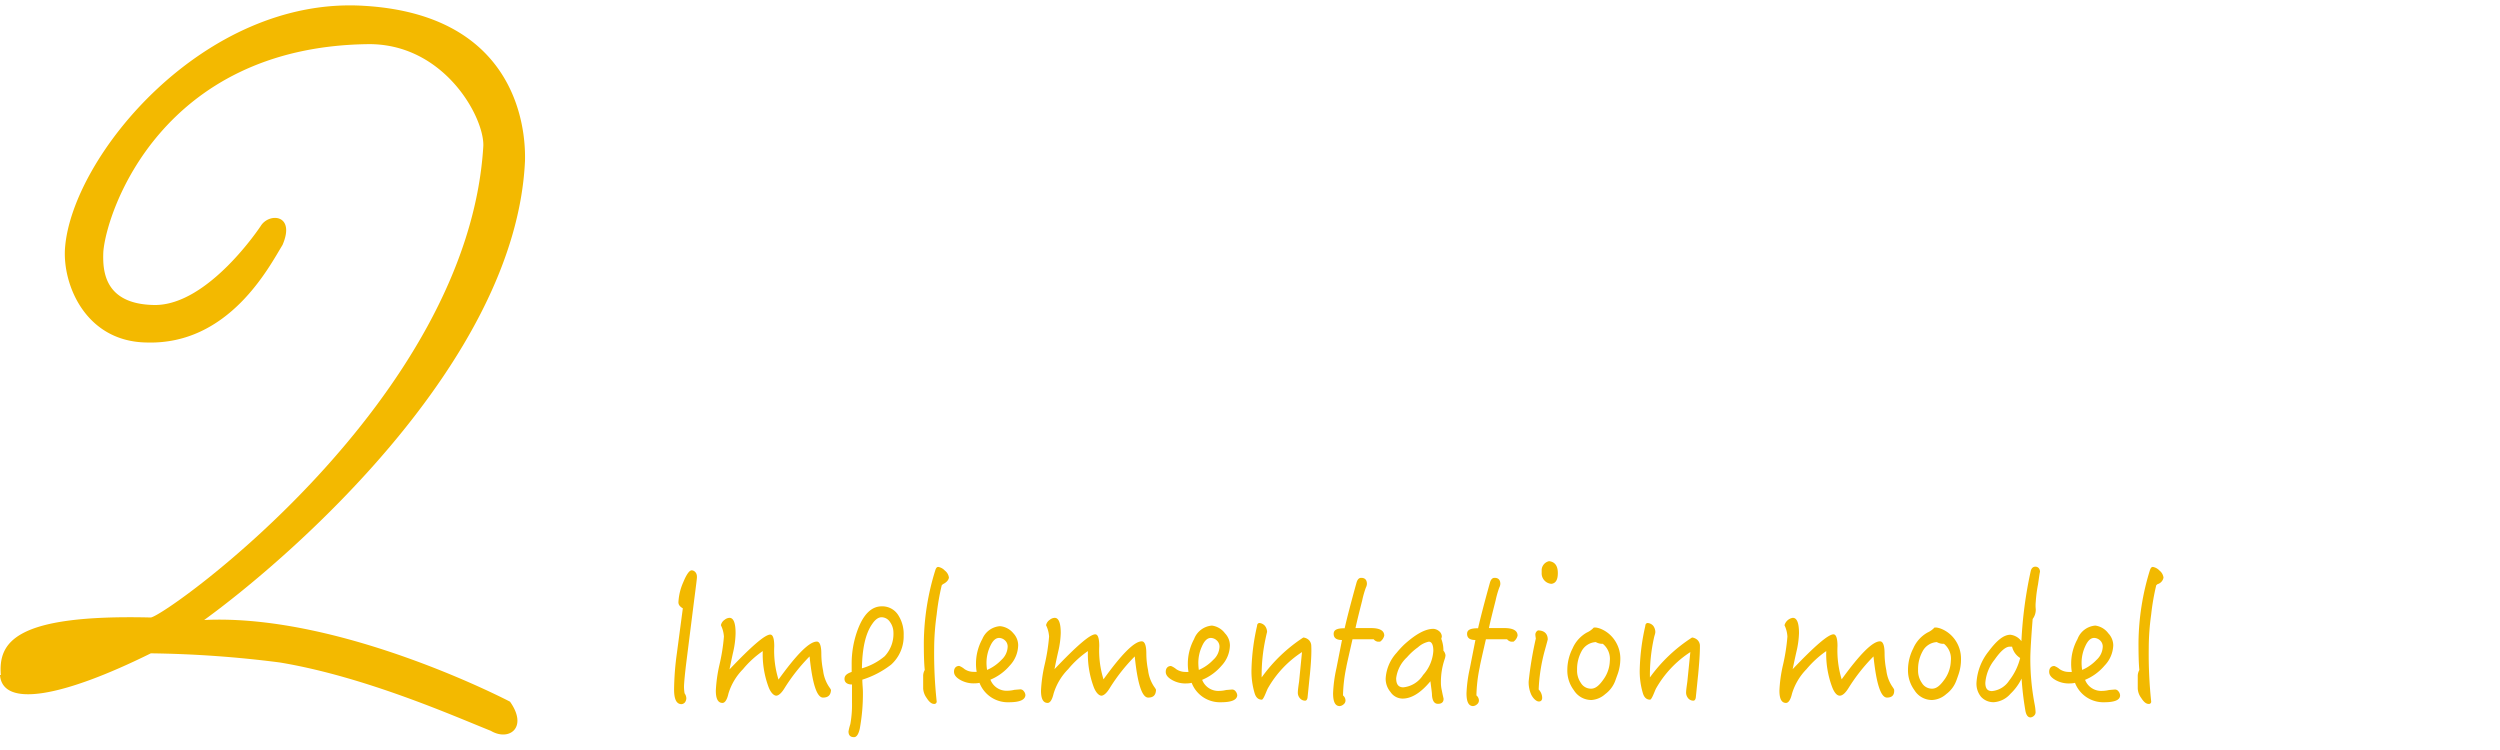 <svg xmlns="http://www.w3.org/2000/svg" width="300" height="90" viewBox="0 0 300 90"><defs><style>.a{fill:#f3b900;}.b{fill:#f2b900;}</style></defs><path class="a" d="M.1,81c-.3-3.9,1.6-7.3,18-6.9,2-.3,38.1-26.1,39.9-56.6C58.1,14,53.2,5.1,44,5.3c-24.6.4-31.2,20-31.6,24.9-.1,2.3.1,6.3,6.1,6.4,6.5.1,12.8-9.5,12.8-9.5,1-1.6,4.2-1.4,2.6,2.3-1.6,2.6-6.4,12-16.3,11.7C10.3,41,7.5,34.2,7.8,29.8,8.6,18.8,24.5-.5,43.7.7,63.8,1.9,63,18.2,63,19.3,61.9,43.5,34.7,67,24.5,74.4c16.5-.8,36.7,9.8,36.7,9.8,2.2,3.1-.1,4.8-2.3,3.5-4.5-1.8-15.1-6.5-25.3-8.2a133,133,0,0,0-15.5-1.1C7.6,83.6.3,85,0,81Z"/><path class="b" d="M83.28,72.16,82.42,79c-.23,1.81-.34,3-.34,3.45a4.93,4.93,0,0,0,.07.75,1.07,1.07,0,0,1,.21.61.9.9,0,0,1-.17.48.63.63,0,0,1-.4.21c-.61,0-.9-.58-.9-1.76a33.84,33.84,0,0,1,.33-4.31L81.94,73c-.36-.21-.53-.44-.53-.73A6.73,6.73,0,0,1,82,69.85c.38-.93.73-1.41,1-1.41s.63.25.63.76C83.66,69.24,83.53,70.23,83.28,72.16Z"/><path class="b" d="M98.76,83.71c-.73,0-1.28-1.64-1.61-4.94a22,22,0,0,0-3,3.8c-.37.61-.73.91-1,.91s-.64-.32-.91-1a11.29,11.29,0,0,1-.71-4.35,11.58,11.58,0,0,0-2.37,2.17,7.08,7.08,0,0,0-1.75,2.94c-.16.73-.42,1.11-.71,1.11-.55,0-.8-.51-.8-1.47a17.51,17.51,0,0,1,.44-3.13,22.57,22.57,0,0,0,.53-3.36,3.62,3.62,0,0,0-.36-1.36,1,1,0,0,1,.44-.65,1,1,0,0,1,.59-.24c.48,0,.73.61.73,1.83A10.83,10.83,0,0,1,88,78.16c-.17.74-.31,1.45-.46,2.17,2.64-2.78,4.26-4.18,4.89-4.18.32,0,.48.48.48,1.4a11.64,11.64,0,0,0,.51,4c2.16-3,3.69-4.56,4.6-4.56.35,0,.54.5.54,1.47a10.17,10.17,0,0,0,.21,2,4.48,4.48,0,0,0,.67,1.89c.17.25.28.39.28.48C99.67,83.45,99.35,83.71,98.76,83.71Z"/><path class="b" d="M106.93,79.76a11,11,0,0,1-3.45,1.8c0,.55.07,1,.07,1.52a23.2,23.2,0,0,1-.38,4.38q-.23,1-.69,1-.66,0-.66-.69a6.8,6.8,0,0,1,.22-.88,13,13,0,0,0,.2-2.59V83.14c0-.27,0-.61,0-1-.6,0-.9-.27-.9-.67s.27-.63.86-.84c0-.13,0-.27,0-.46v-.49a11.69,11.69,0,0,1,.78-4.26c.69-1.76,1.64-2.66,2.83-2.66a2.26,2.26,0,0,1,2,1.09,4.21,4.21,0,0,1,.63,2.39A4.57,4.57,0,0,1,106.93,79.76Zm-.13-5.12a1.22,1.22,0,0,0-1-.57c-.4,0-.77.27-1.13.8-.8,1.13-1.2,2.91-1.24,5.33a7.47,7.47,0,0,0,2.73-1.45,3.93,3.93,0,0,0,1.05-2.9A2.16,2.16,0,0,0,106.8,74.64Z"/><path class="b" d="M113.15,70.1l-.14.13a27.8,27.8,0,0,0-.61,3.52,30.12,30.12,0,0,0-.3,4,54,54,0,0,0,.3,6.41.28.28,0,0,1-.32.31c-.29,0-.59-.25-.88-.71a2.14,2.14,0,0,1-.42-1.14c0-.08,0-.31,0-.73s0-.63,0-.72a1.42,1.42,0,0,1,.19-.77c-.09-.84-.11-2-.11-3.32a29.94,29.94,0,0,1,1.37-8.63c.08-.27.19-.42.36-.42a1.41,1.41,0,0,1,.79.44,1.25,1.25,0,0,1,.49.84C113.83,69.6,113.59,69.89,113.15,70.1Z"/><path class="b" d="M121.07,84.27a3.64,3.64,0,0,1-3.53-2.33A2.56,2.56,0,0,1,117,82a3.24,3.24,0,0,1-1.75-.4c-.52-.3-.77-.61-.77-1s.21-.69.63-.69a2.26,2.26,0,0,1,.63.38,1.92,1.92,0,0,0,1.07.33,2.55,2.55,0,0,0,.39,0,5.33,5.33,0,0,1-.08-1,6.11,6.11,0,0,1,.76-2.94A2.49,2.49,0,0,1,120,75.14a2.32,2.32,0,0,1,1.59.84,2.11,2.11,0,0,1,.59,1.45,3.64,3.64,0,0,1-1,2.43,6.12,6.12,0,0,1-2.33,1.7,2.07,2.07,0,0,0,2,1.33,4,4,0,0,0,.88-.11l.71-.06a.52.52,0,0,1,.42.23.78.78,0,0,1,.19.48C123,84,122.33,84.27,121.07,84.27Zm-.48-7.43a1.09,1.09,0,0,0-.69-.29c-.42,0-.78.33-1.08,1a4.72,4.72,0,0,0-.44,2,5.18,5.18,0,0,0,.07.84,5.26,5.26,0,0,0,1.74-1.22,2.23,2.23,0,0,0,.73-1.58A1,1,0,0,0,120.59,76.84Z"/><path class="b" d="M137.78,83.71c-.73,0-1.28-1.64-1.61-4.94a21.53,21.53,0,0,0-3,3.8c-.37.61-.73.91-1,.91s-.64-.32-.91-1a11.29,11.29,0,0,1-.71-4.35,11.58,11.58,0,0,0-2.37,2.17,7.08,7.08,0,0,0-1.75,2.94c-.17.73-.42,1.11-.71,1.11-.55,0-.8-.51-.8-1.47a17.51,17.51,0,0,1,.44-3.13,22.57,22.57,0,0,0,.53-3.36,3.62,3.62,0,0,0-.36-1.36,1,1,0,0,1,.44-.65,1,1,0,0,1,.59-.24c.48,0,.73.61.73,1.83a10.83,10.83,0,0,1-.29,2.16c-.17.74-.32,1.45-.46,2.17,2.64-2.78,4.26-4.18,4.89-4.18.32,0,.48.48.48,1.4a11.64,11.64,0,0,0,.51,4c2.16-3,3.69-4.56,4.59-4.56.36,0,.55.5.55,1.47a10.17,10.17,0,0,0,.21,2,4.48,4.48,0,0,0,.67,1.89c.17.25.28.39.28.48C138.69,83.45,138.37,83.71,137.78,83.71Z"/><path class="b" d="M146.51,84.27A3.63,3.63,0,0,1,143,81.94a2.65,2.65,0,0,1-.59.07,3.2,3.2,0,0,1-1.74-.4c-.53-.3-.78-.61-.78-1s.21-.69.63-.69a2.26,2.26,0,0,1,.63.38,1.94,1.94,0,0,0,1.07.33,2.68,2.68,0,0,0,.4,0,5.33,5.33,0,0,1-.08-1,6.21,6.21,0,0,1,.75-2.94,2.5,2.5,0,0,1,2.14-1.62A2.34,2.34,0,0,1,147,76a2.11,2.11,0,0,1,.59,1.45,3.68,3.68,0,0,1-1,2.43,6.2,6.2,0,0,1-2.33,1.7,2.07,2.07,0,0,0,2,1.33,4,4,0,0,0,.88-.11l.72-.06a.53.53,0,0,1,.42.23.84.84,0,0,1,.19.48C148.42,84,147.77,84.27,146.51,84.27ZM146,76.84a1.09,1.09,0,0,0-.69-.29c-.42,0-.78.33-1.07,1a4.72,4.72,0,0,0-.44,2,6.5,6.5,0,0,0,.06.84,5.26,5.26,0,0,0,1.74-1.22,2.21,2.21,0,0,0,.74-1.58A1,1,0,0,0,146,76.84Z"/><path class="b" d="M157.19,80.93c-.08.74-.17,1.68-.29,2.82-.05.21-.13.33-.3.33a.81.81,0,0,1-.61-.29,1,1,0,0,1-.25-.65c0-.29.06-.76.15-1.34l.35-3.55a12.57,12.57,0,0,0-4.13,4.41c-.13.29-.23.56-.36.84s-.25.46-.33.46c-.42,0-.7-.25-.86-.76a9.16,9.16,0,0,1-.38-2.94,25.91,25.91,0,0,1,.67-5.16c0-.21.13-.34.29-.34a1,1,0,0,1,.65.34,1.23,1.23,0,0,1,.26.73c-.05.21-.11.44-.17.74a20.68,20.68,0,0,0-.48,4.72,18.65,18.65,0,0,1,5-4.79,1.15,1.15,0,0,1,.66.3,1,1,0,0,1,.29.63C157.4,78.37,157.32,79.55,157.19,80.93Z"/><path class="b" d="M165.61,77h-.29a.78.78,0,0,1-.48-.29c-.21,0-.63,0-1.3,0s-1.12,0-1.24,0c-.48,2.12-.74,3.24-.74,3.34a18.27,18.27,0,0,0-.4,3.4.8.8,0,0,1,.3.63.59.59,0,0,1-.23.44.81.81,0,0,1-.47.21c-.54,0-.79-.52-.79-1.53a16.63,16.63,0,0,1,.4-3l.67-3.4c-.67,0-1-.24-1-.74s.44-.67,1.32-.67q.42-1.86,1.43-5.5c.11-.36.29-.55.55-.55.46,0,.69.25.69.74a1.13,1.13,0,0,1-.13.44,11.53,11.53,0,0,0-.44,1.55c-.33,1.3-.61,2.4-.8,3.3h.87l1,0c1.05,0,1.58.31,1.58.9A1.22,1.22,0,0,1,165.61,77Z"/><path class="b" d="M173.37,79.07a8.37,8.37,0,0,0-.46,2.79,4.07,4.07,0,0,0,.11,1c.12.63.21.94.21,1,0,.39-.23.6-.67.6s-.66-.35-.72-1c0-.36-.1-.93-.19-1.71-1.15,1.39-2.27,2.08-3.34,2.08a1.75,1.75,0,0,1-1.45-.79,2.46,2.46,0,0,1-.58-1.62,5,5,0,0,1,1.3-3.07,11.45,11.45,0,0,1,.92-1c1.39-1.26,2.54-1.89,3.51-1.89a1.18,1.18,0,0,1,.67.27.87.87,0,0,1,.34.63,1.1,1.1,0,0,1-.07.29,3.83,3.83,0,0,1,.26,1.43,1,1,0,0,1,.25.55A1.76,1.76,0,0,1,173.37,79.07ZM171.46,77a2.79,2.79,0,0,0-1.3.67,7.5,7.5,0,0,0-1.32,1.2,4.11,4.11,0,0,0-1.3,2.52c0,.73.27,1.09.86,1.09A3.19,3.19,0,0,0,170.77,81,4.74,4.74,0,0,0,172,78.1C172,77.37,171.8,77,171.46,77Z"/><path class="b" d="M181.62,77h-.29a.78.78,0,0,1-.48-.29c-.21,0-.63,0-1.3,0s-1.12,0-1.24,0c-.49,2.12-.74,3.24-.74,3.34a18.27,18.27,0,0,0-.4,3.4.8.8,0,0,1,.3.63.59.59,0,0,1-.23.44.81.81,0,0,1-.47.21c-.54,0-.79-.52-.79-1.53a16.63,16.63,0,0,1,.4-3l.67-3.4c-.67,0-1-.24-1-.74s.44-.67,1.32-.67q.42-1.86,1.43-5.5c.11-.36.29-.55.55-.55.46,0,.69.25.69.74a1.13,1.13,0,0,1-.13.44,11.53,11.53,0,0,0-.44,1.55c-.33,1.3-.61,2.4-.8,3.3h.86l1,0c1.05,0,1.58.31,1.58.9A1.22,1.22,0,0,1,181.62,77Z"/><path class="b" d="M185.35,78.14a20.89,20.89,0,0,0-.71,4.6,1.44,1.44,0,0,1,.42,1c0,.29-.15.44-.4.44s-.63-.28-.9-.8a3.59,3.59,0,0,1-.32-1.62,43.59,43.59,0,0,1,.86-5.14,4.41,4.41,0,0,1-.06-.48.58.58,0,0,1,.32-.49c.77,0,1.17.42,1.17,1.09C185.63,77.13,185.5,77.6,185.35,78.14Zm.82-8.08A1.26,1.26,0,0,1,185,68.74c0-.13,0-.26,0-.4a1.14,1.14,0,0,1,.89-1c.69.08,1.05.55,1.05,1.43S186.64,70,186.17,70.06Z"/><path class="b" d="M194.08,81l-.27.75a3.52,3.52,0,0,1-1.18,1.54A2.77,2.77,0,0,1,191,84a2.47,2.47,0,0,1-2.14-1.18,3.9,3.9,0,0,1-.78-2.45,5.69,5.69,0,0,1,.63-2.56,4,4,0,0,1,1.72-1.91,2.44,2.44,0,0,0,.82-.59,1.36,1.36,0,0,1,.3,0,2.71,2.71,0,0,1,.46.12,3.71,3.71,0,0,1,1.76,1.41,3.91,3.91,0,0,1,.67,2.18A5.53,5.53,0,0,1,194.08,81Zm-1.74-3.74a1.6,1.6,0,0,1-.84-.21,2.07,2.07,0,0,0-1.73,1.13,4.46,4.46,0,0,0-.52,2.19,2.58,2.58,0,0,0,.46,1.59,1.4,1.4,0,0,0,1.22.68c.55,0,1-.4,1.55-1.2a4,4,0,0,0,.7-2.14A2.33,2.33,0,0,0,192.34,77.26Z"/><path class="b" d="M203.78,80.93c-.08.74-.17,1.68-.29,2.82-.05.21-.13.33-.3.33a.81.81,0,0,1-.61-.29,1.06,1.06,0,0,1-.25-.65c0-.29.07-.76.15-1.34l.36-3.55a12.61,12.61,0,0,0-4.14,4.41c-.13.29-.23.56-.36.84s-.25.46-.33.46c-.42,0-.7-.25-.86-.76a9.16,9.16,0,0,1-.38-2.94,25.91,25.91,0,0,1,.67-5.16c0-.21.13-.34.29-.34a1,1,0,0,1,.66.34,1.29,1.29,0,0,1,.25.73c0,.21-.11.44-.17.74a20.68,20.68,0,0,0-.48,4.72,18.68,18.68,0,0,1,5.06-4.79,1.15,1.15,0,0,1,.65.3,1,1,0,0,1,.29.63C204,78.37,203.91,79.55,203.78,80.93Z"/><path class="b" d="M226.44,83.71c-.74,0-1.28-1.64-1.62-4.94a21.49,21.49,0,0,0-3,3.8c-.38.61-.73.91-1.05.91s-.63-.32-.9-1a11.27,11.27,0,0,1-.72-4.35,12.13,12.13,0,0,0-2.37,2.17,7.16,7.16,0,0,0-1.74,2.94c-.17.73-.42,1.11-.72,1.11-.54,0-.79-.51-.79-1.47a16.62,16.62,0,0,1,.44-3.13,23.5,23.5,0,0,0,.52-3.36,3.58,3.58,0,0,0-.35-1.36,1.23,1.23,0,0,1,1-.89c.49,0,.74.61.74,1.83a10.83,10.83,0,0,1-.29,2.16c-.17.74-.32,1.45-.47,2.17,2.65-2.78,4.27-4.18,4.9-4.18.31,0,.48.48.48,1.4a11.94,11.94,0,0,0,.5,4c2.17-3,3.7-4.56,4.6-4.56.36,0,.55.5.55,1.47a10.17,10.17,0,0,0,.21,2,4.35,4.35,0,0,0,.67,1.89c.17.25.27.39.27.48C227.34,83.45,227,83.71,226.44,83.71Z"/><path class="b" d="M235,81c-.06.17-.14.42-.27.75a3.52,3.52,0,0,1-1.18,1.54,2.75,2.75,0,0,1-1.68.71,2.47,2.47,0,0,1-2.14-1.18,4,4,0,0,1-.77-2.45,5.69,5.69,0,0,1,.63-2.56,4,4,0,0,1,1.72-1.91,2.44,2.44,0,0,0,.82-.59,1.19,1.19,0,0,1,.29,0,2.71,2.71,0,0,1,.46.12,3.73,3.73,0,0,1,1.77,1.41,3.91,3.91,0,0,1,.67,2.18A5.52,5.52,0,0,1,235,81Zm-1.74-3.74a1.6,1.6,0,0,1-.84-.21,2.07,2.07,0,0,0-1.72,1.13,4.36,4.36,0,0,0-.53,2.19,2.58,2.58,0,0,0,.46,1.59,1.4,1.4,0,0,0,1.22.68c.55,0,1-.4,1.56-1.2a4.05,4.05,0,0,0,.69-2.14A2.3,2.3,0,0,0,233.28,77.26Z"/><path class="b" d="M244.56,70.14a16.13,16.13,0,0,0-.27,2.08,4.32,4.32,0,0,0,0,.88,1.85,1.85,0,0,1-.37,1.18c-.19,2.37-.28,4-.28,4.7a28.92,28.92,0,0,0,.51,5.5,6.12,6.12,0,0,1,.12,1,.57.57,0,0,1-.18.4.72.72,0,0,1-.42.21c-.34,0-.55-.31-.64-.9a37.36,37.36,0,0,1-.44-3.76,6.35,6.35,0,0,1-1.34,1.83,2.89,2.89,0,0,1-1.95,1,2,2,0,0,1-1.58-.65,2.46,2.46,0,0,1-.54-1.7,6.64,6.64,0,0,1,1.45-3.74c1-1.34,1.82-2,2.62-2a1.93,1.93,0,0,1,1.32.77,49.93,49.93,0,0,1,1.12-8.42c.08-.33.27-.52.56-.52s.55.21.55.63C244.75,68.78,244.69,69.28,244.56,70.14Zm-3.11,7.46-.29,0c-.48,0-1.09.53-1.81,1.56a5.06,5.06,0,0,0-1.11,2.77c0,.69.25,1,.8,1a2.78,2.78,0,0,0,2.06-1.26,7.22,7.22,0,0,0,1.32-2.71A2.19,2.19,0,0,1,241.45,77.6Z"/><path class="b" d="M252.5,84.27A3.64,3.64,0,0,1,249,81.94a2.56,2.56,0,0,1-.58.07,3.24,3.24,0,0,1-1.75-.4c-.52-.3-.77-.61-.77-1s.2-.69.62-.69a2.1,2.1,0,0,1,.64.38,1.92,1.92,0,0,0,1.07.33,2.55,2.55,0,0,0,.39,0,5.33,5.33,0,0,1-.08-1,6.11,6.11,0,0,1,.76-2.94,2.49,2.49,0,0,1,2.14-1.62A2.32,2.32,0,0,1,253,76a2.11,2.11,0,0,1,.59,1.45,3.68,3.68,0,0,1-1.05,2.43,6.12,6.12,0,0,1-2.33,1.7,2.07,2.07,0,0,0,2,1.33,4,4,0,0,0,.88-.11l.71-.06a.52.52,0,0,1,.42.23.78.78,0,0,1,.19.48C254.41,84,253.76,84.27,252.5,84.27ZM252,76.84a1.1,1.1,0,0,0-.7-.29c-.42,0-.77.33-1.07,1a4.72,4.72,0,0,0-.44,2,5.18,5.18,0,0,0,.07.84,5.26,5.26,0,0,0,1.74-1.22,2.23,2.23,0,0,0,.73-1.58A1,1,0,0,0,252,76.84Z"/><path class="b" d="M258.9,70.1l-.15.13a27.8,27.8,0,0,0-.61,3.52,29.89,29.89,0,0,0-.29,4,54.25,54.25,0,0,0,.29,6.41.27.27,0,0,1-.31.31c-.3,0-.59-.25-.88-.71a2.06,2.06,0,0,1-.42-1.14c0-.08,0-.31,0-.73s0-.63,0-.72a1.51,1.51,0,0,1,.19-.77c-.08-.84-.1-2-.1-3.32a30.26,30.26,0,0,1,1.36-8.63c.09-.27.19-.42.36-.42a1.43,1.43,0,0,1,.8.44,1.27,1.27,0,0,1,.48.84A1,1,0,0,1,258.9,70.1Z"/></svg>